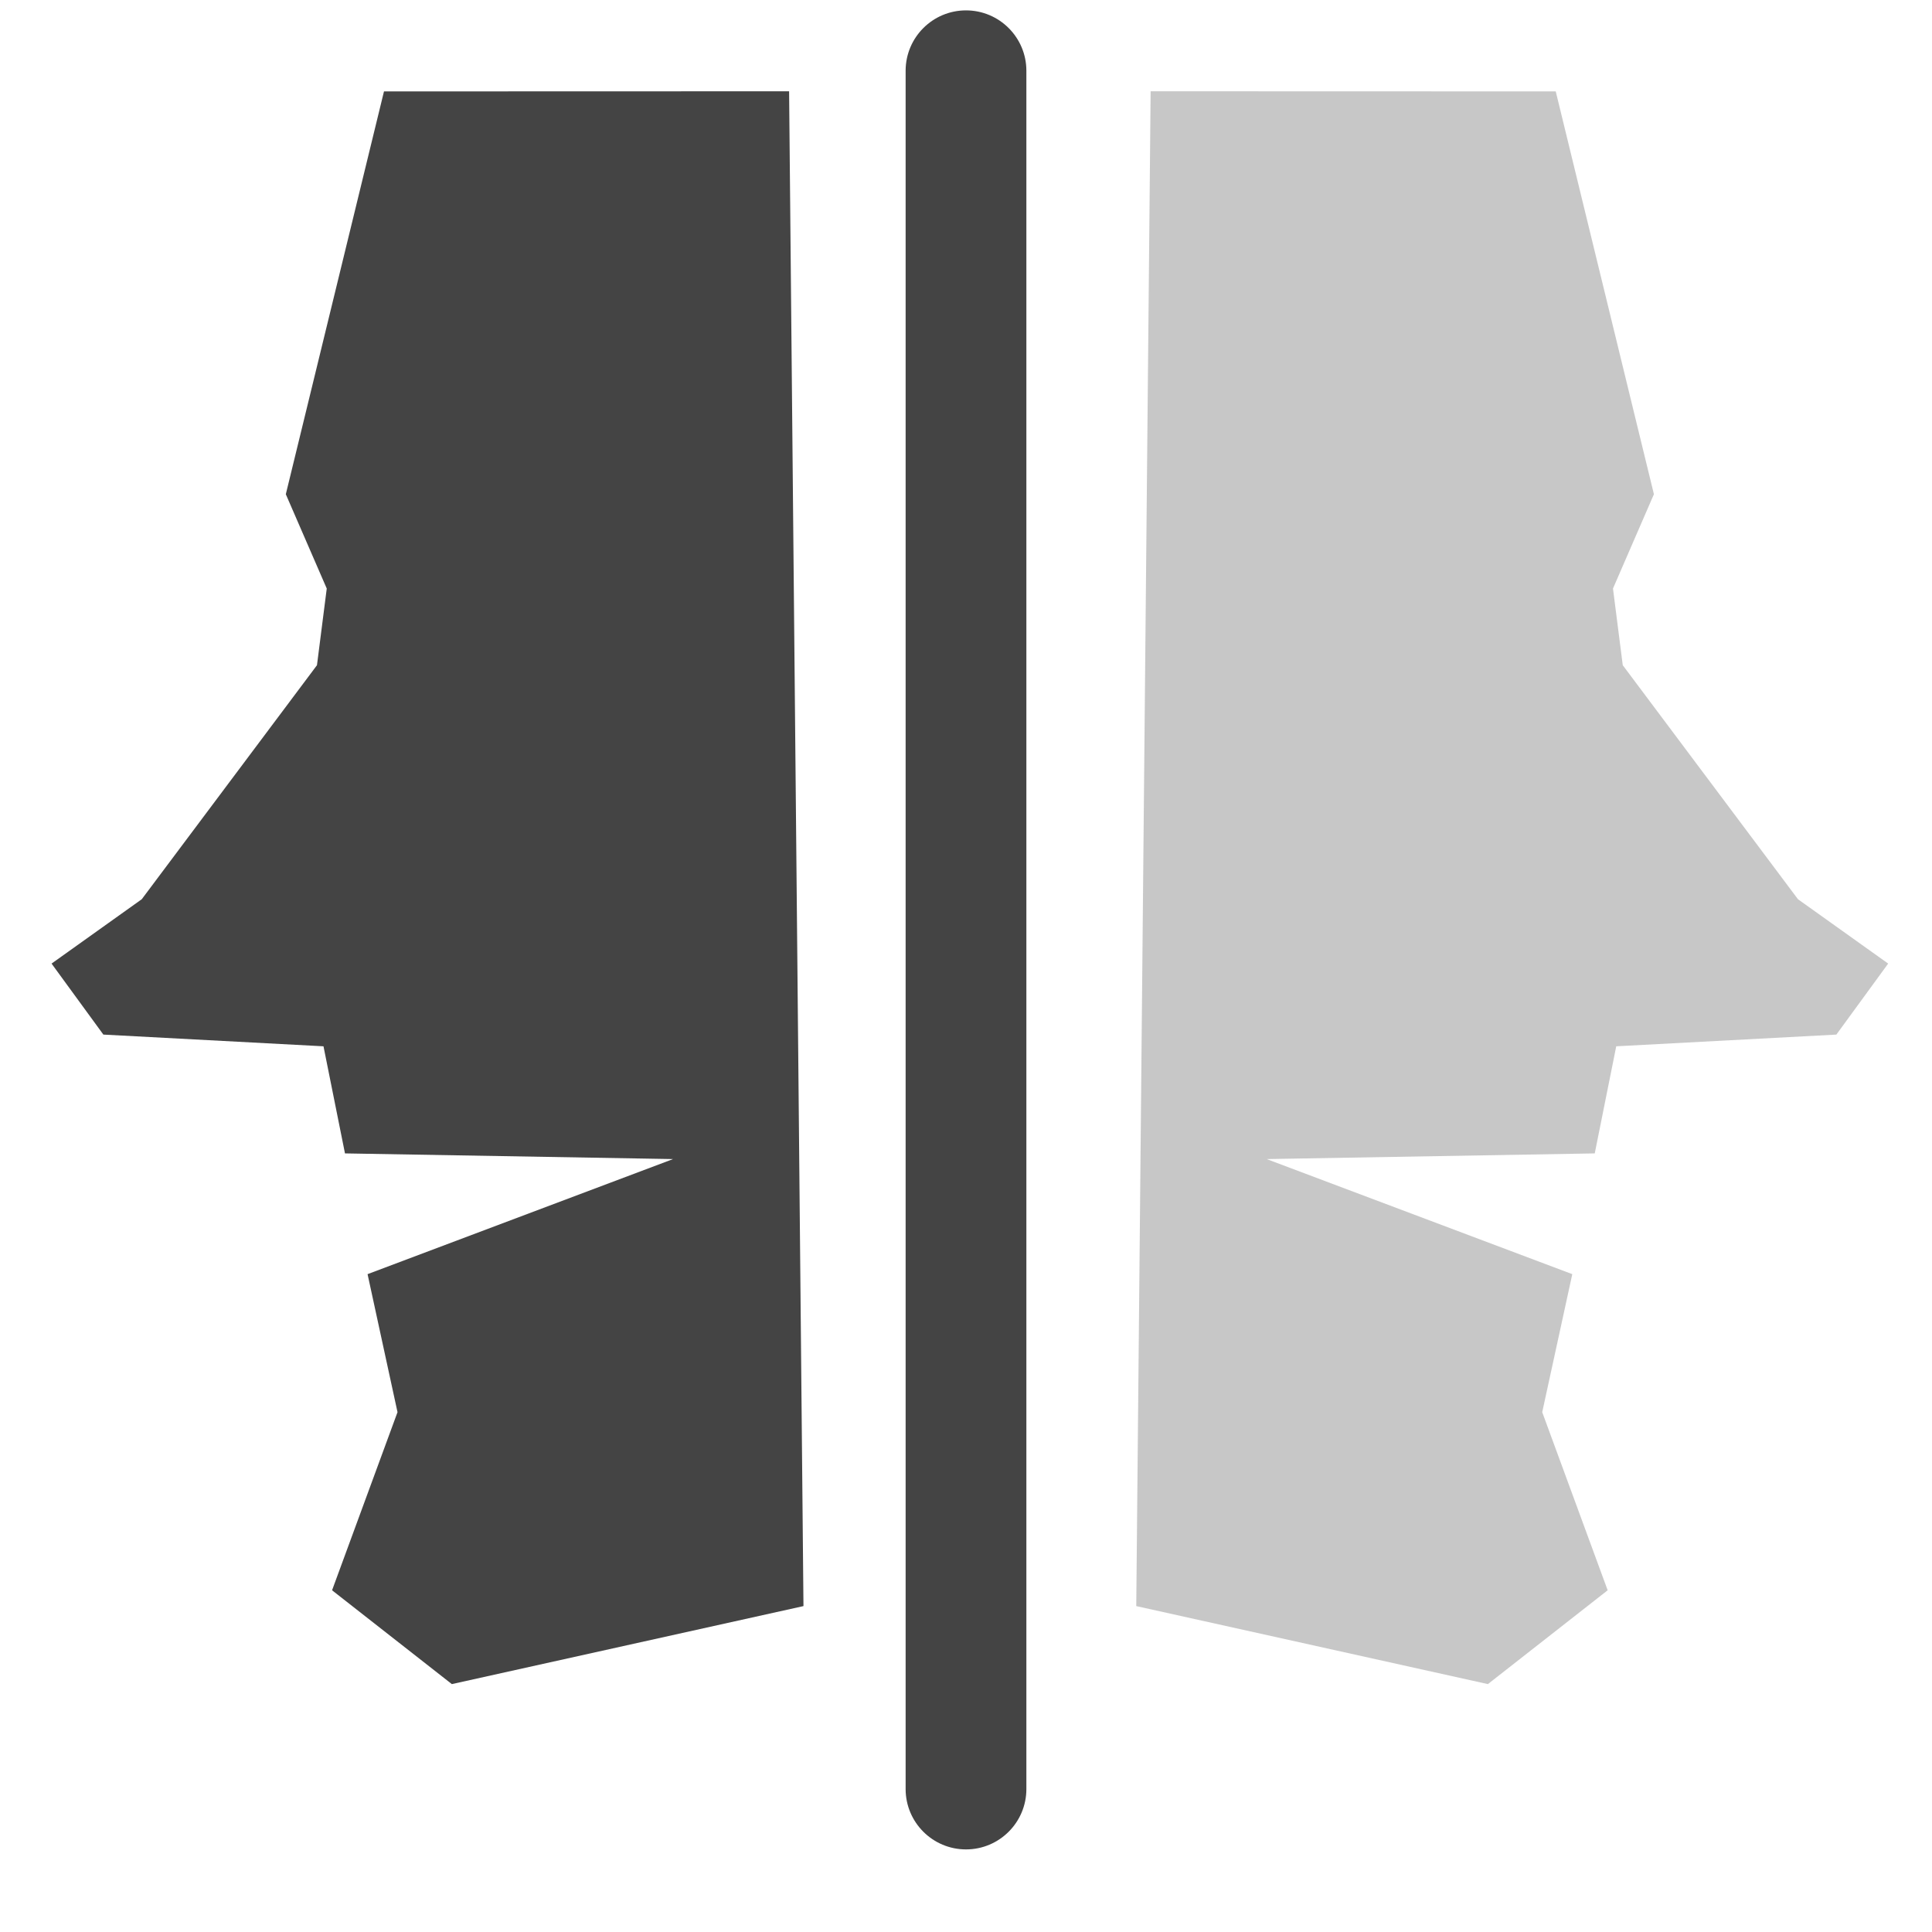 <svg xmlns="http://www.w3.org/2000/svg" style="fill-rule:evenodd;clip-rule:evenodd;stroke-linejoin:round;stroke-miterlimit:2" width="100%" height="100%" viewBox="0 0 16 16" xml:space="preserve">
 <defs>
  <style id="current-color-scheme" type="text/css">
   .ColorScheme-Text { color:#444444; } .ColorScheme-Highlight { color:#4285f4; } .ColorScheme-NeutralText { color:#ff9800; } .ColorScheme-PositiveText { color:#4caf50; } .ColorScheme-NegativeText { color:#f44336; }
  </style>
 </defs>
 <path style="fill:currentColor;" class="ColorScheme-Text" d="M7.5,0.586l0,14.23c-0,0.276 0.224,0.5 0.5,0.5c0.276,0 0.5,-0.224 0.5,-0.5l0,-14.23c-0,-0.276 -0.224,-0.5 -0.5,-0.5c-0.276,0 -0.5,0.224 -0.5,0.5Z"/>
 <path style="fill:currentColor;" class="ColorScheme-Text" d="M6.535,0.756l-3.355,0.001l-0.813,3.336l0.339,0.781l-0.081,0.635l-1.451,1.938l-0.747,0.533l0.429,0.588l1.823,0.097l0.178,0.887l2.717,0.047l-2.53,0.953l0.248,1.143l-0.542,1.475l0.992,0.777l2.912,-0.646l-0.119,-12.545Z"/>
 <path style="fill:currentColor;fill-opacity:0.3" class="ColorScheme-Text" d="M9.529,0.756l3.355,0.001l0.813,3.336l-0.339,0.781l0.081,0.635l1.451,1.938l0.747,0.533l-0.429,0.588l-1.823,0.097l-0.178,0.887l-2.717,0.047l2.531,0.953l-0.249,1.143l0.542,1.475l-0.992,0.777l-2.912,-0.646l0.119,-12.545Z"/>
</svg>
